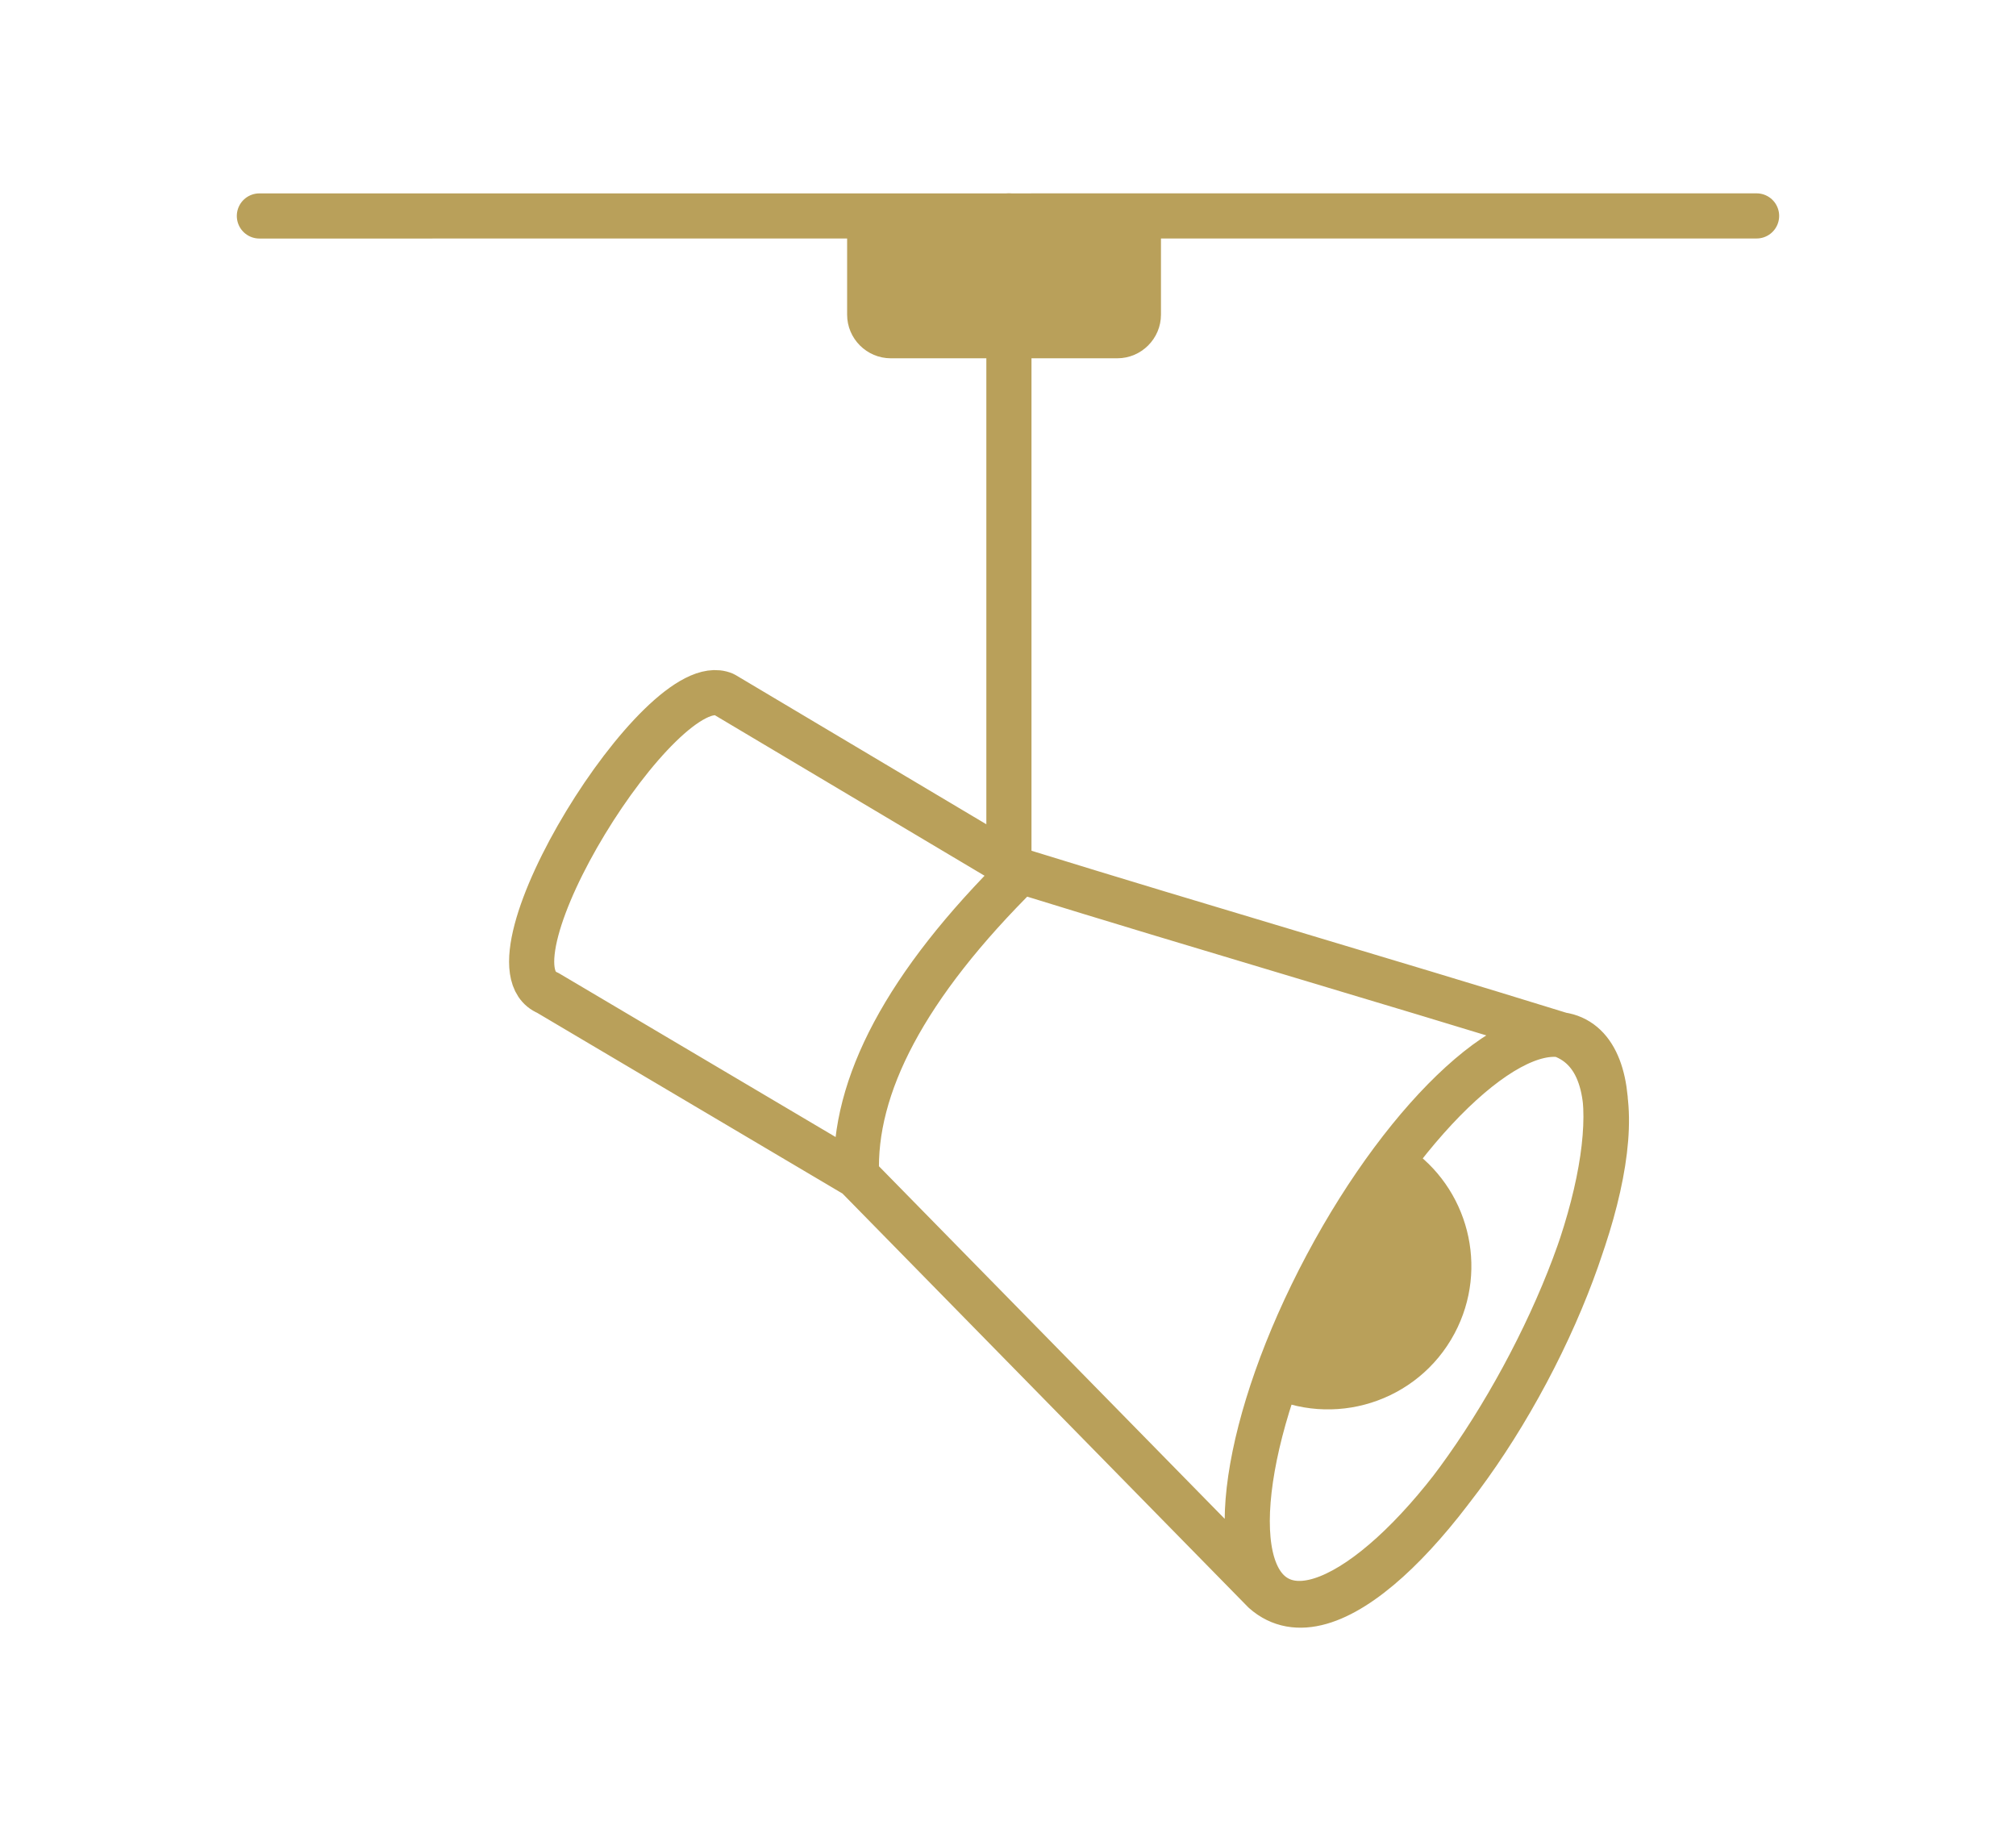 <?xml version="1.0" encoding="UTF-8"?>
<!DOCTYPE svg PUBLIC "-//W3C//DTD SVG 1.1//EN" "http://www.w3.org/Graphics/SVG/1.1/DTD/svg11.dtd">
<!-- Creator: CorelDRAW 2020 (64-Bit) -->
<svg xmlns="http://www.w3.org/2000/svg" xml:space="preserve" width="186px" height="168px" version="1.1" style="shape-rendering:geometricPrecision; text-rendering:geometricPrecision; image-rendering:optimizeQuality; fill-rule:evenodd; clip-rule:evenodd"
viewBox="0 0 1267.05 1146.38"
 xmlns:xlink="http://www.w3.org/1999/xlink"
 xmlns:xodm="http://www.corel.com/coreldraw/odm/2003">
 <defs>
  <style type="text/css">
   <![CDATA[
    .str2 {stroke:#B9A05A;stroke-width:28.42;stroke-linejoin:round;stroke-miterlimit:22.926}
    .str1 {stroke:#B9A05A;stroke-width:28.42;stroke-linecap:round;stroke-miterlimit:22.926}
    .str0 {stroke:#B9A05A;stroke-width:28.42;stroke-linecap:round;stroke-linejoin:round;stroke-miterlimit:22.926}
    .fil0 {fill:none}
    .fil1 {fill:#B9A05A}
   ]]>
  </style>
 </defs>
 <g id="Ebene_x0020_1">
  <rect class="fil0" width="1267.05" height="1146.38"/>
  <line class="fil0 str0" x1="162.22" y1="135.95" x2="1104.81" y2= "135.92" />
  <line class="fil0 str1" x1="634.1" y1="539.75" x2="634.1" y2= "135.95" />
  <path class="fil1" d="M729.83 135.95l0 62.13c0,15.12 -12.37,27.47 -27.48,27.47l-142.63 0c-15.11,0 -27.48,-12.35 -27.48,-27.47l0 -62.13 197.59 0z"/>
  <path class="fil0 str2" d="M538.17 740.08c-2.33,-56.23 30.69,-119.84 103.45,-191.72m340.06 103.03c104.85,37.04 -106.47,421.42 -186.93,350.31l-256.58 -261.62c-66.26,-39.21 -128.3,-75.93 -194.56,-115.15 -44.41,-18.33 71.46,-204.78 111.1,-187.81l186.91 111.24c117.41,36.33 222.67,66.72 340.06,103.03zm-147.61 145.33c51.74,-97.19 121.85,-160.97 156.69,-142.41 34.84,18.53 21.06,112.31 -30.67,209.49 -51.76,97.18 -121.85,160.97 -156.7,142.42 -34.84,-18.56 -21.06,-112.33 30.68,-209.5z"/>
  <path class="fil1" d="M885.09 721.92c38.17,25.4 51.57,76.16 29.58,117.48 -23.11,43.4 -76.64,60.19 -120.29,38.16 17.1,-53.64 46.8,-105.58 90.71,-155.64z"/>
 </g>
</svg>
